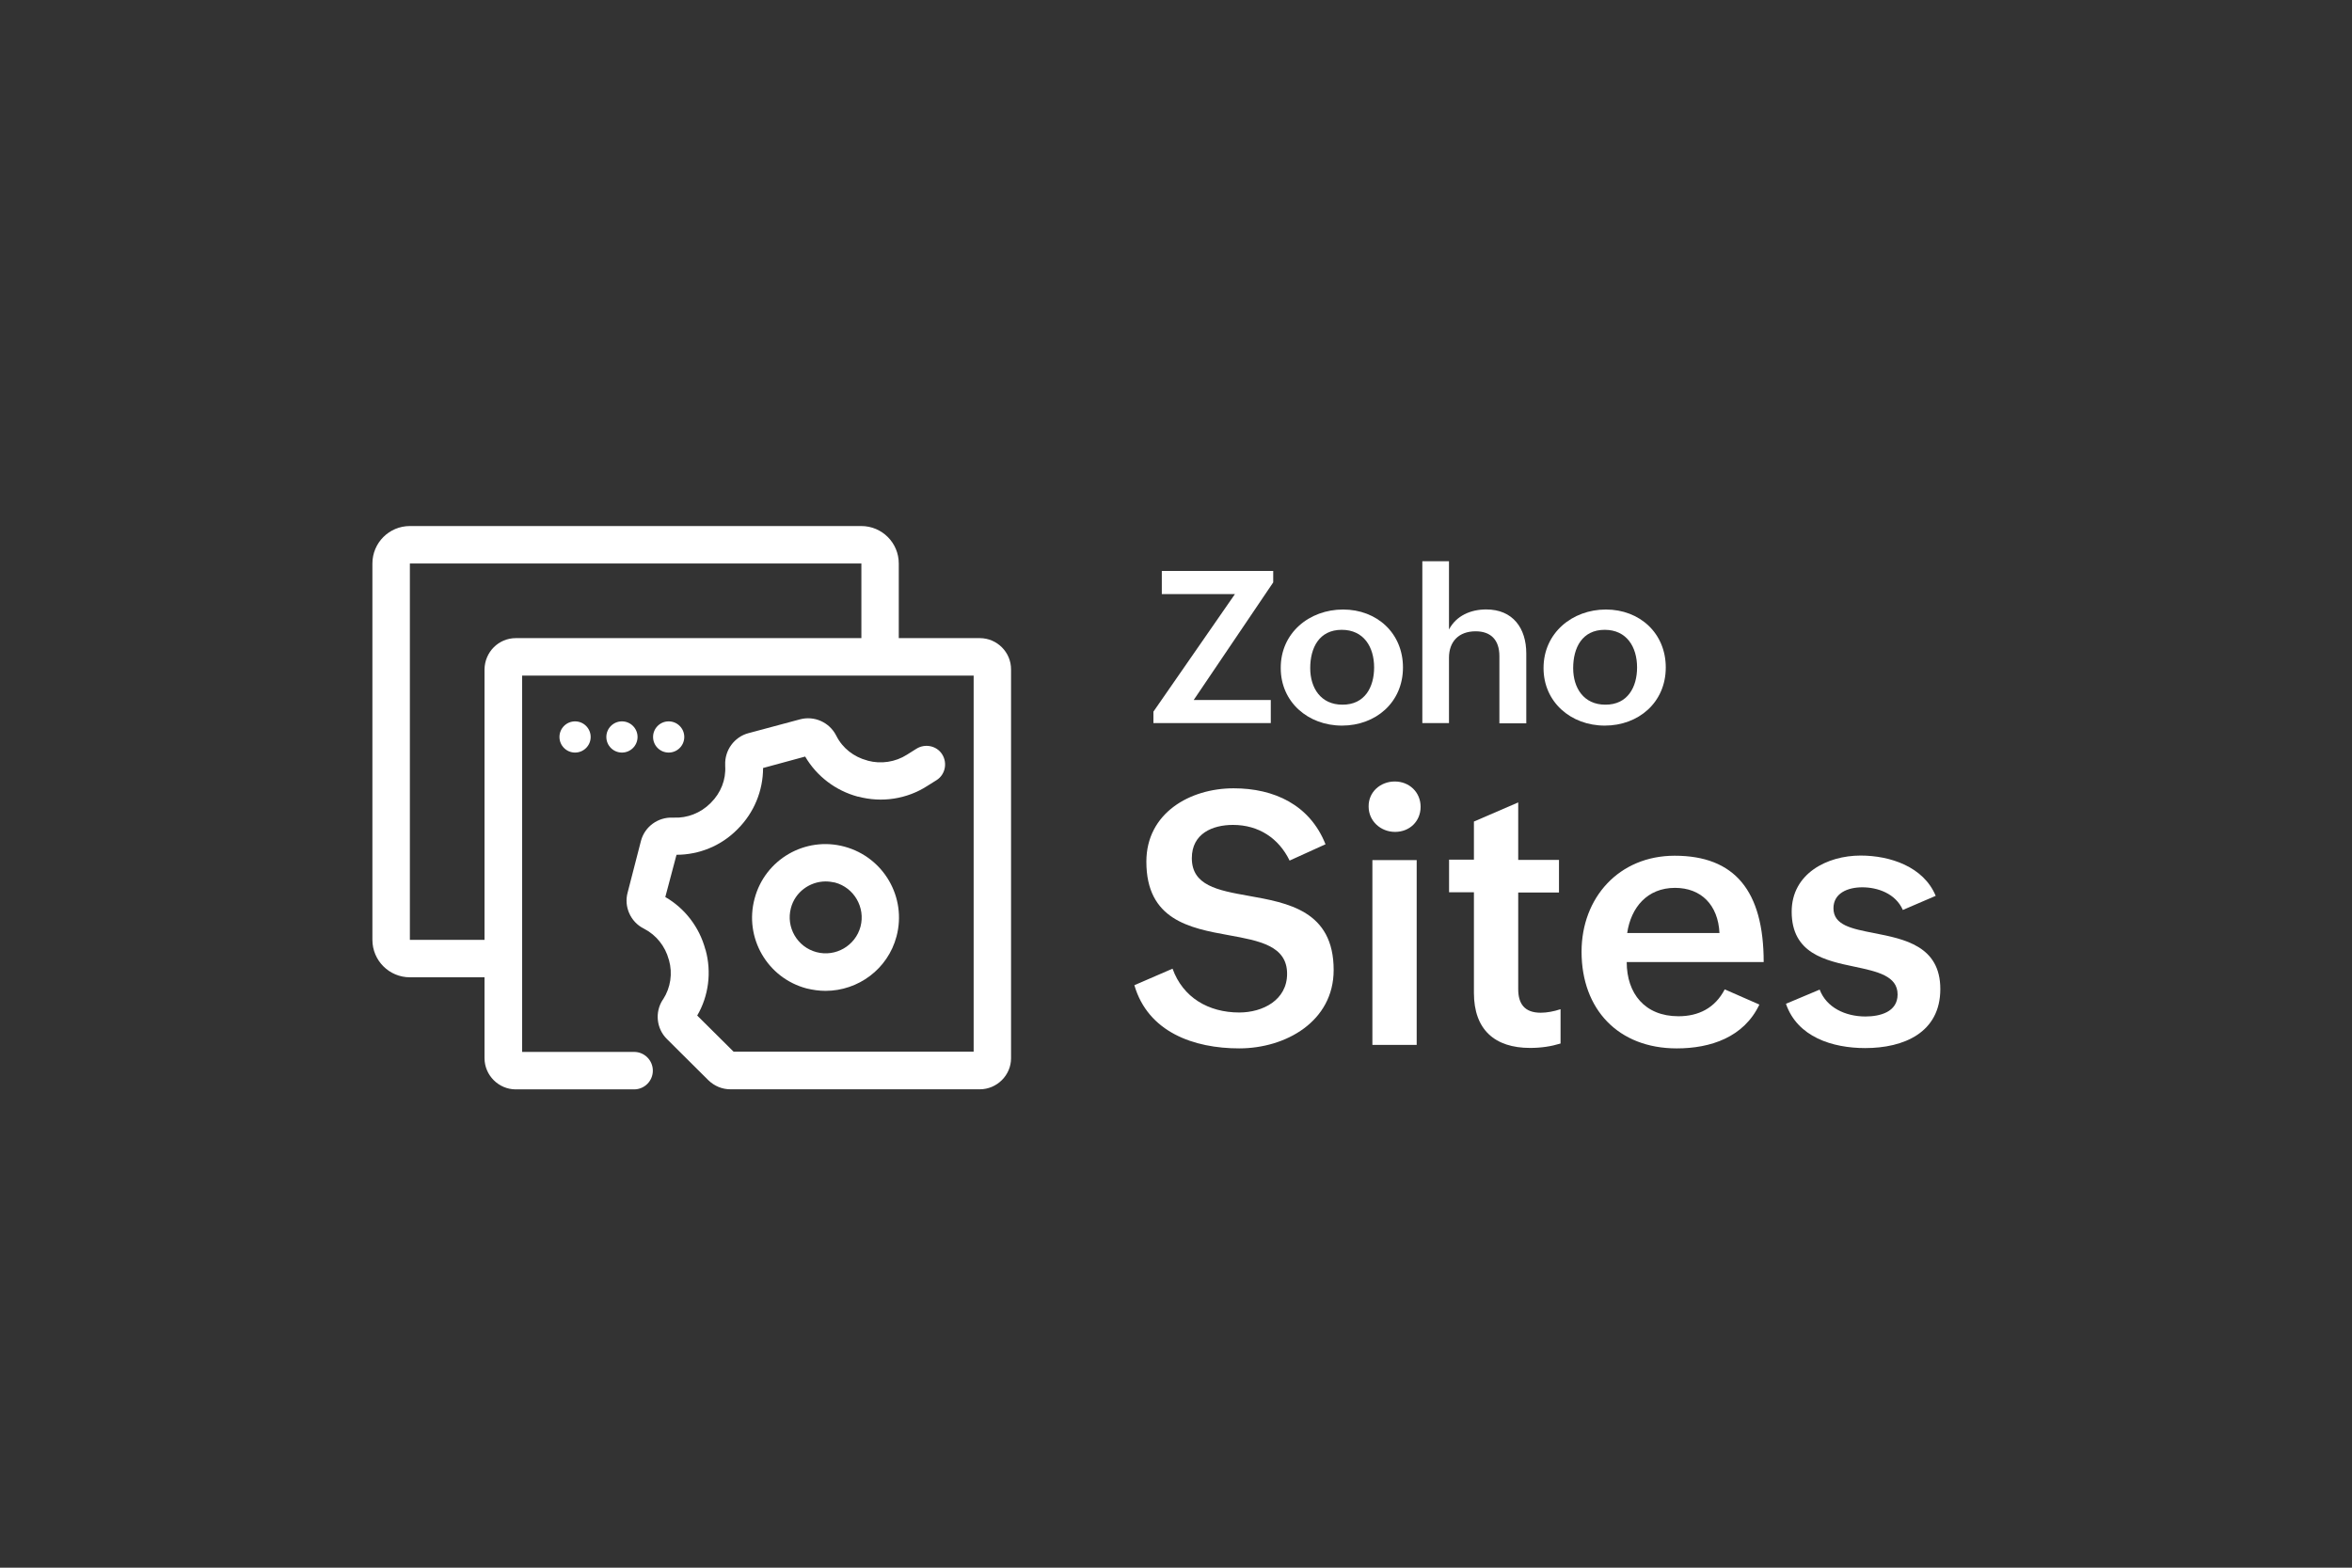 <?xml version="1.0" encoding="utf-8"?>
<!-- Generator: Adobe Illustrator 27.9.0, SVG Export Plug-In . SVG Version: 6.00 Build 0)  -->
<svg version="1.1" id="Layer_1" xmlns="http://www.w3.org/2000/svg" xmlns:xlink="http://www.w3.org/1999/xlink" x="0px" y="0px"
	 viewBox="0 0 300 200" style="enable-background:new 0 0 300 200;" xml:space="preserve">
<rect x="0" y="0" width="300" height="200" fill="#333333" stroke="none"/>
<style type="text/css">
	.st0{fill:#FFFFFF;}
</style>
<g>
	<g>
		<g>
			<path class="st0" d="M149.56,123.58c1.32,3.68,4.58,5.59,8.51,5.59c2.98,0,6.1-1.57,6.1-4.94c0-3.57-3.54-4.21-7.44-4.92
				c-5-0.9-10.51-1.97-10.51-9.38c0-6.21,5.56-9.36,11.13-9.36c5.17,0,9.72,2.11,11.72,7.14l-4.58,2.08
				c-1.38-2.84-3.93-4.55-7.22-4.55c-2.61,0-5.25,1.1-5.25,4.24c0,3.48,3.26,4.1,7.19,4.8c5.06,0.9,10.9,1.91,10.9,9.47
				c0,6.55-6.1,10-12.05,10c-5.79,0-11.63-2.08-13.37-8.06L149.56,123.58z"/>
		</g>
		<g>
			<path class="st0" d="M177.91,99.7c1.83,0,3.29,1.35,3.29,3.23c0,1.85-1.4,3.2-3.26,3.2c-1.83,0-3.37-1.38-3.37-3.23
				C174.54,101.02,176.09,99.7,177.91,99.7z M175.05,109.73h5.65v23.57h-5.65V109.73z"/>
		</g>
		<g>
			<path class="st0" d="M199.04,133.13c-1.21,0.37-2.47,0.56-3.88,0.56c-4.5,0-7.16-2.33-7.16-7.02v-12.84h-3.17v-4.16H188v-4.86
				l5.65-2.44v7.33h5.2v4.16h-5.2v12.33c0,1.85,0.79,3.01,2.87,3.01c0.79,0,1.69-0.17,2.53-0.45V133.13z"/>
		</g>
		<g>
			<path class="st0" d="M224.41,128.16c-1.97,4.16-6.21,5.59-10.54,5.59c-7.44,0-12.14-4.97-12.14-12.33
				c0-6.91,4.78-12.25,11.88-12.25c7.64,0,11.35,4.47,11.35,13.57h-17.47c0,3.99,2.3,6.91,6.6,6.91c2.56,0,4.66-1.04,5.9-3.43
				L224.41,128.16z M219.32,119.03c-0.17-3.57-2.33-5.76-5.67-5.76c-3.54,0-5.62,2.5-6.1,5.76H219.32z"/>
		</g>
		<g>
			<path class="st0" d="M232.1,126.25c0.87,2.3,3.29,3.43,5.84,3.43c1.83,0,4.1-0.56,4.1-2.81c0-2.36-2.56-2.92-5.48-3.54
				c-3.79-0.79-8.03-1.71-8.03-7.02c0-4.86,4.52-7.16,8.79-7.16c3.74,0,8.03,1.4,9.58,5.14l-4.19,1.8
				c-0.93-2.11-3.23-2.89-5.17-2.89c-1.88,0-3.68,0.76-3.68,2.67c0,2.16,2.3,2.61,5.17,3.17c3.85,0.76,8.46,1.63,8.46,7.14
				c0,5.56-4.66,7.53-9.58,7.53c-4.16,0-8.65-1.4-10.11-5.65L232.1,126.25z"/>
		</g>
	</g>
	<g>
		<g>
			<polygon class="st0" points="147.12,90.79 157.52,75.79 148.19,75.79 148.19,72.84 162.4,72.84 162.4,74.3 152.26,89.3 
				162.09,89.3 162.09,92.25 147.12,92.25 			"/>
		</g>
		<g>
			<path class="st0" d="M171.31,77.76c4.33,0,7.64,3.03,7.64,7.39c0,4.47-3.48,7.42-7.78,7.42c-4.33,0-7.81-3.01-7.81-7.33
				C163.33,80.74,167.01,77.76,171.31,77.76z M175.27,85.15c0-2.61-1.32-4.8-4.13-4.8c-2.87,0-4.02,2.28-4.02,4.89
				c0,2.53,1.35,4.66,4.1,4.66C174.09,89.92,175.27,87.65,175.27,85.15z"/>
		</g>
		<g>
			<path class="st0" d="M181.42,71.6h3.4v8.71c0.93-1.77,2.78-2.56,4.75-2.56c3.4,0,5.11,2.39,5.11,5.62v8.91h-3.43v-8.57
				c0-2.05-1.07-3.17-3.03-3.17c-2.19,0-3.4,1.35-3.4,3.37v8.34h-3.4V71.6z"/>
		</g>
		<g>
			<path class="st0" d="M204.83,77.76c4.33,0,7.64,3.03,7.64,7.39c0,4.47-3.48,7.42-7.78,7.42c-4.33,0-7.81-3.01-7.81-7.33
				C196.87,80.74,200.56,77.76,204.83,77.76z M208.81,85.15c0-2.61-1.32-4.8-4.13-4.8c-2.87,0-4.02,2.28-4.02,4.89
				c0,2.53,1.35,4.66,4.1,4.66C207.61,89.92,208.81,87.65,208.81,85.15z"/>
		</g>
	</g>
</g>
<g>
	<g>
		<circle class="st0" cx="73.35" cy="94.02" r="1.99"/>
	</g>
	<g>
		<circle class="st0" cx="79.33" cy="94.02" r="1.99"/>
	</g>
	<g>
		<circle class="st0" cx="85.29" cy="94.02" r="1.99"/>
	</g>
	<g>
		<path class="st0" d="M124.98,81.41h-10.34v-9.52c0-2.64-2.14-4.78-4.78-4.78H52.28c-2.64,0-4.78,2.14-4.78,4.78v48.01
			c0,2.64,2.14,4.78,4.78,4.78h9.52v10.31c0,2.19,1.8,3.99,3.99,3.99h15.09c1.32,0,2.39-1.07,2.39-2.39c0-1.32-1.07-2.39-2.39-2.39
			H66.6V86.19h57.59v47.98H93.57l-4.64-4.61c1.46-2.5,1.85-5.53,1.07-8.37l-0.03-0.06c-0.76-2.84-2.61-5.25-5.11-6.69l1.43-5.39
			c2.89,0,5.7-1.15,7.75-3.23l0.06-0.06c2.08-2.08,3.23-4.89,3.23-7.78l5.37-1.46c1.46,2.5,3.88,4.35,6.71,5.11h0.03h0.03
			c3.01,0.81,6.21,0.31,8.79-1.35l1.21-0.76c1.1-0.7,1.4-2.19,0.7-3.29c-0.7-1.1-2.19-1.4-3.29-0.7l-1.21,0.76
			c-1.46,0.93-3.29,1.21-4.97,0.76l-0.08-0.03c-1.71-0.45-3.15-1.57-3.93-3.12l-0.06-0.11c-0.87-1.66-2.78-2.5-4.58-2.02l-6.6,1.77
			c-1.8,0.48-3.03,2.19-2.95,4.05v0.14c0.11,1.74-0.56,3.43-1.83,4.69l-0.06,0.06c-1.24,1.24-2.95,1.91-4.66,1.83h-0.14
			c-1.88-0.08-3.57,1.15-4.05,2.95l-1.71,6.63c-0.48,1.77,0.37,3.71,2.02,4.55l0.11,0.06c1.52,0.79,2.67,2.22,3.12,3.91l0.03,0.08
			c0.48,1.71,0.2,3.51-0.73,4.97l-0.08,0.11c-1.01,1.57-0.79,3.65,0.53,4.97l5.31,5.28c0.76,0.73,1.74,1.15,2.81,1.15h31.8
			c2.19,0,3.99-1.8,3.99-3.96V85.4C128.97,83.21,127.17,81.41,124.98,81.41z M65.79,81.41c-2.19,0-3.96,1.77-3.99,3.99v34.5h-9.52
			V71.89h57.59v9.52H65.79z"/>
	</g>
	<g>
		<path class="st0" d="M107.71,108.01c-5-1.35-10.14,1.63-11.46,6.63c-1.35,5,1.63,10.14,6.63,11.46c0.81,0.2,1.63,0.31,2.42,0.31
			c4.16,0,7.95-2.78,9.05-6.94C115.68,114.48,112.71,109.36,107.71,108.01z M109.76,118.21c-0.65,2.44-3.17,3.91-5.62,3.26
			s-3.91-3.17-3.26-5.62c0.53-2.05,2.42-3.4,4.44-3.4c0.37,0,0.79,0.06,1.18,0.14C108.94,113.24,110.4,115.77,109.76,118.21z"/>
	</g>
</g>
</svg>

